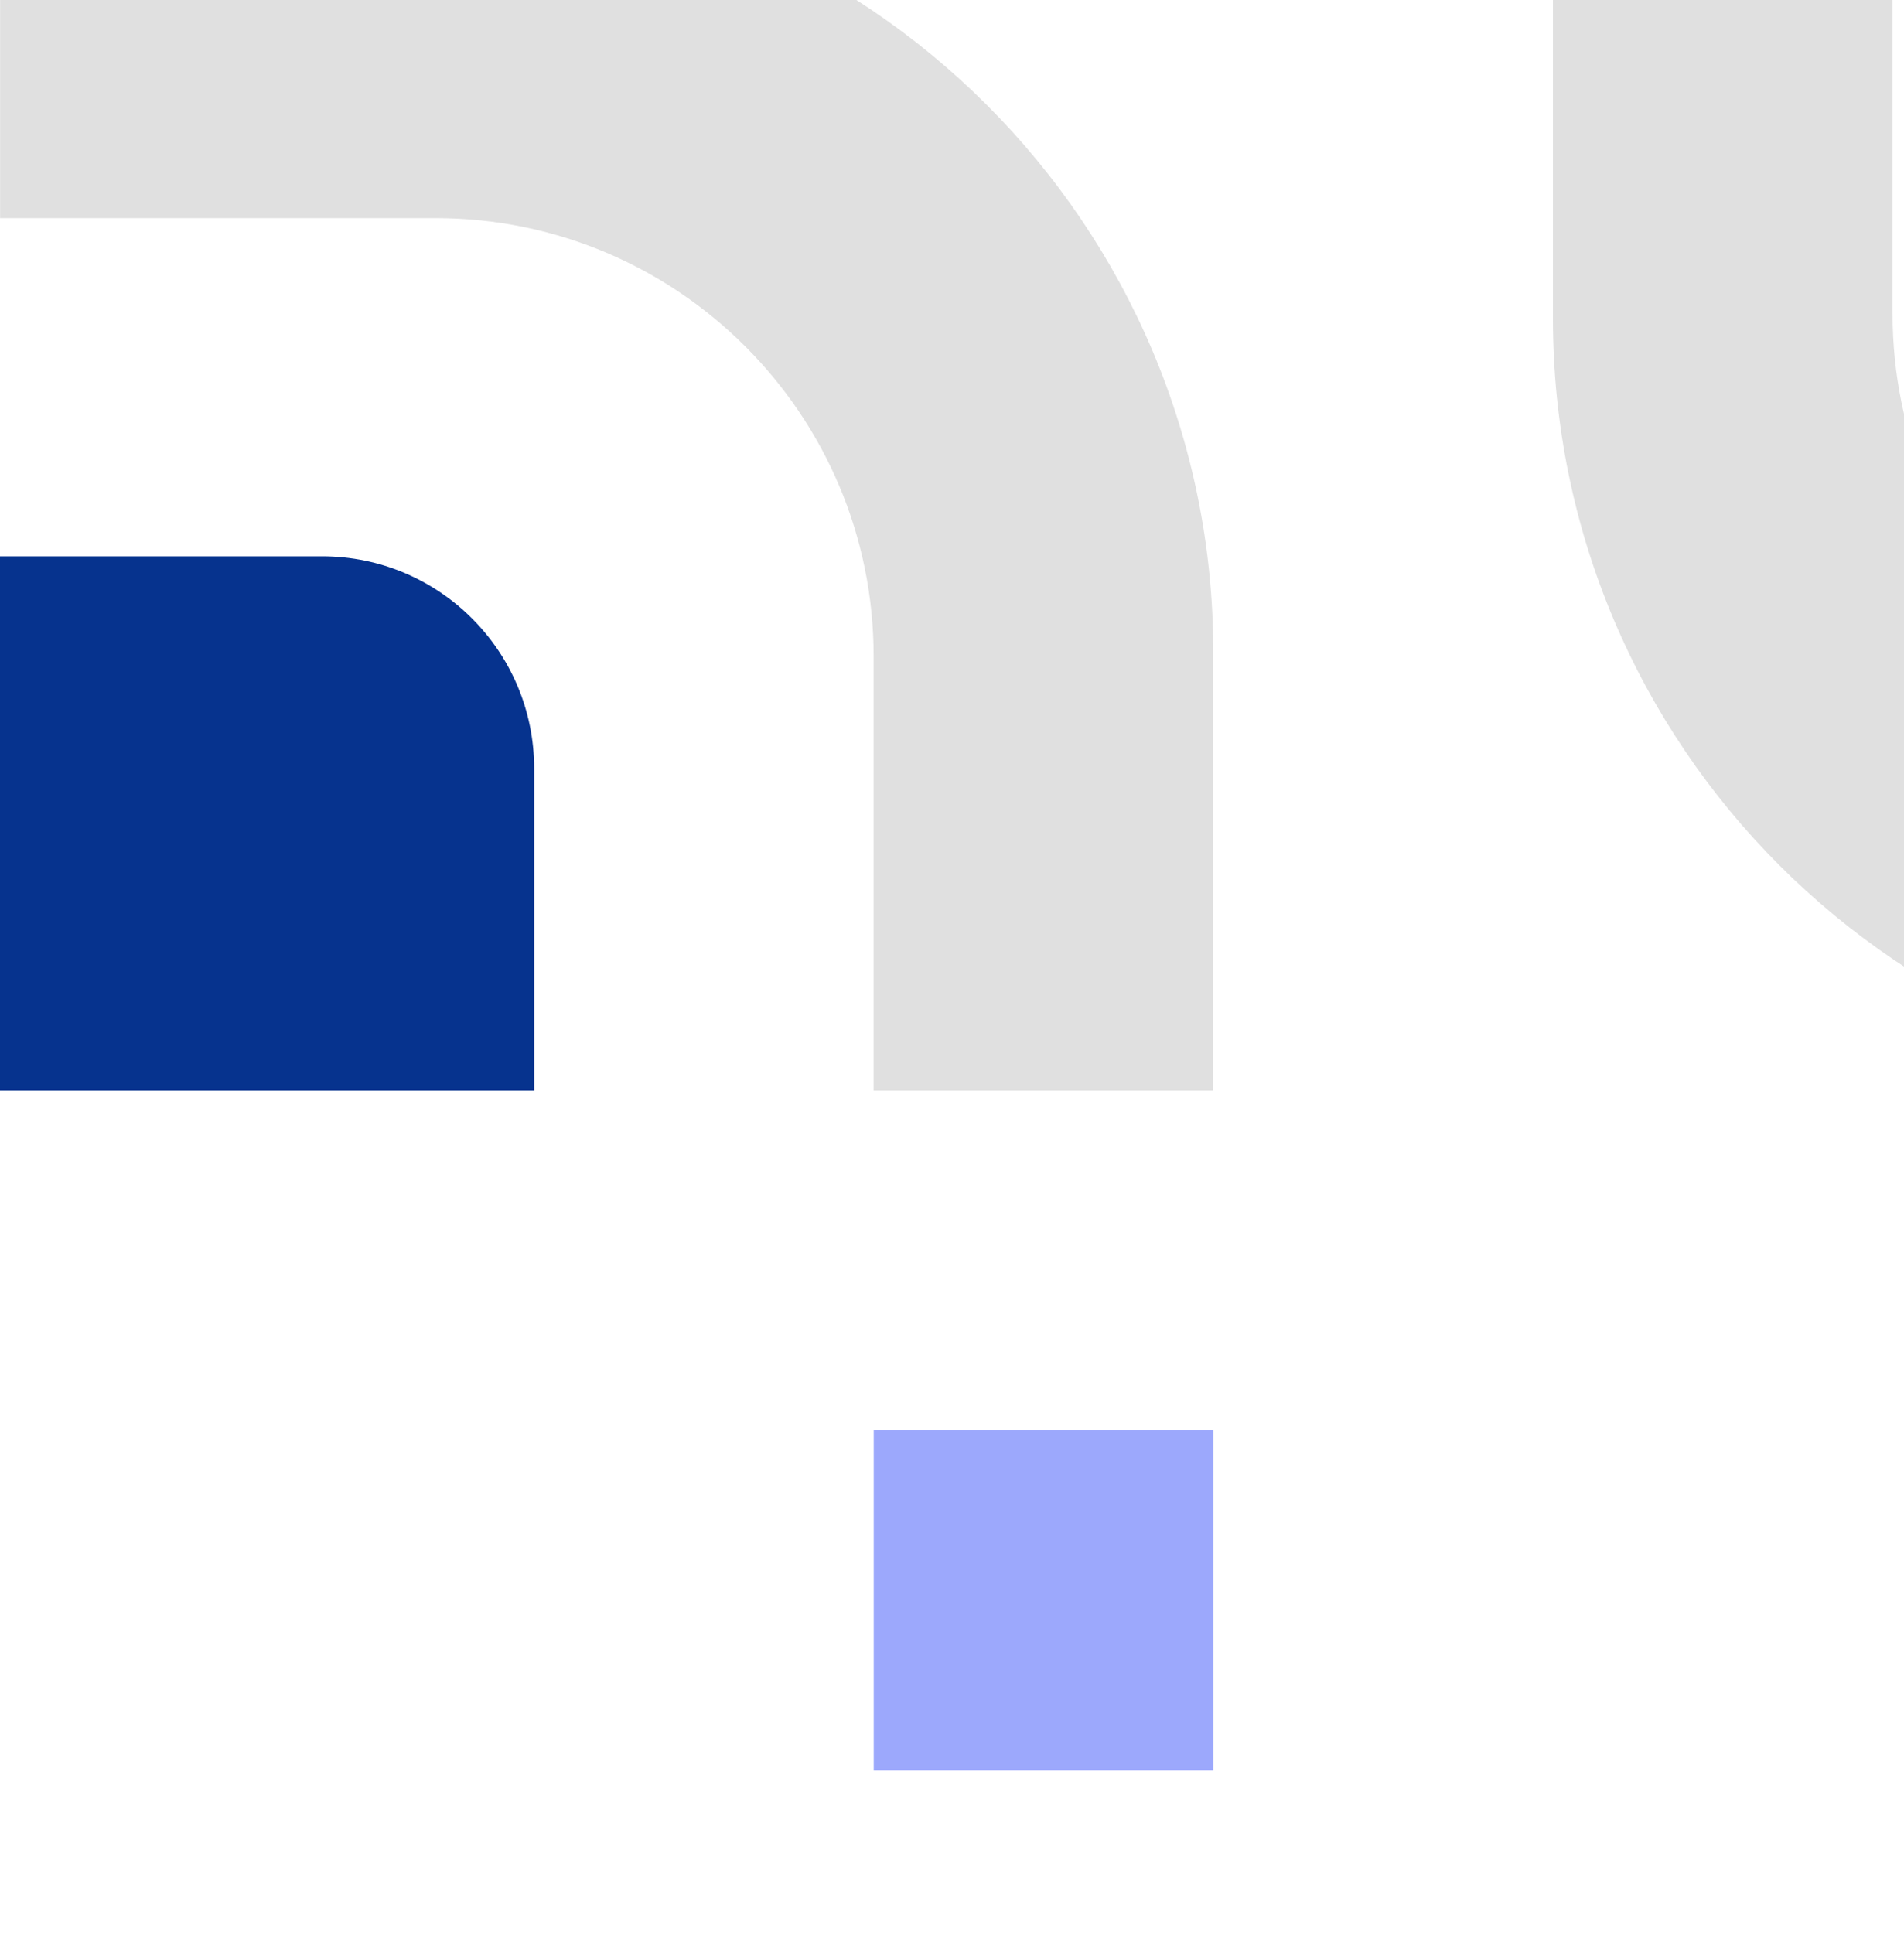 <svg width="133" height="135" viewBox="0 0 133 135" fill="none" xmlns="http://www.w3.org/2000/svg">
<g id="Group 1">
<g id="Group">
<path id="Vector" d="M193.129 76.273V52.541L162.807 52.541C145.904 52.541 132.201 38.834 132.201 21.926V-8.497L108.476 -8.497V22.239C108.476 52.081 132.661 76.273 162.493 76.273L193.129 76.273Z" fill="#E0E0E0"/>
</g>
<path id="Vector_2" d="M84.757 99.913H61.032V123.645H84.757V99.913Z" fill="#9CA8FC"/>
<g id="Group_2">
<path id="Vector_3" d="M84.751 76.181H61.026L61.026 45.85C61.026 28.942 47.324 15.235 30.421 15.235H0.007L0.007 -8.497L30.734 -8.497C60.567 -8.497 84.751 15.695 84.751 45.536V76.181Z" fill="#E0E0E0"/>
<path id="Vector_4" d="M37.312 76.181V53.679C37.312 45.494 30.679 38.859 22.497 38.859H0L0 76.181H37.312Z" fill="#06338E"/>
</g>
</g>
</svg>
